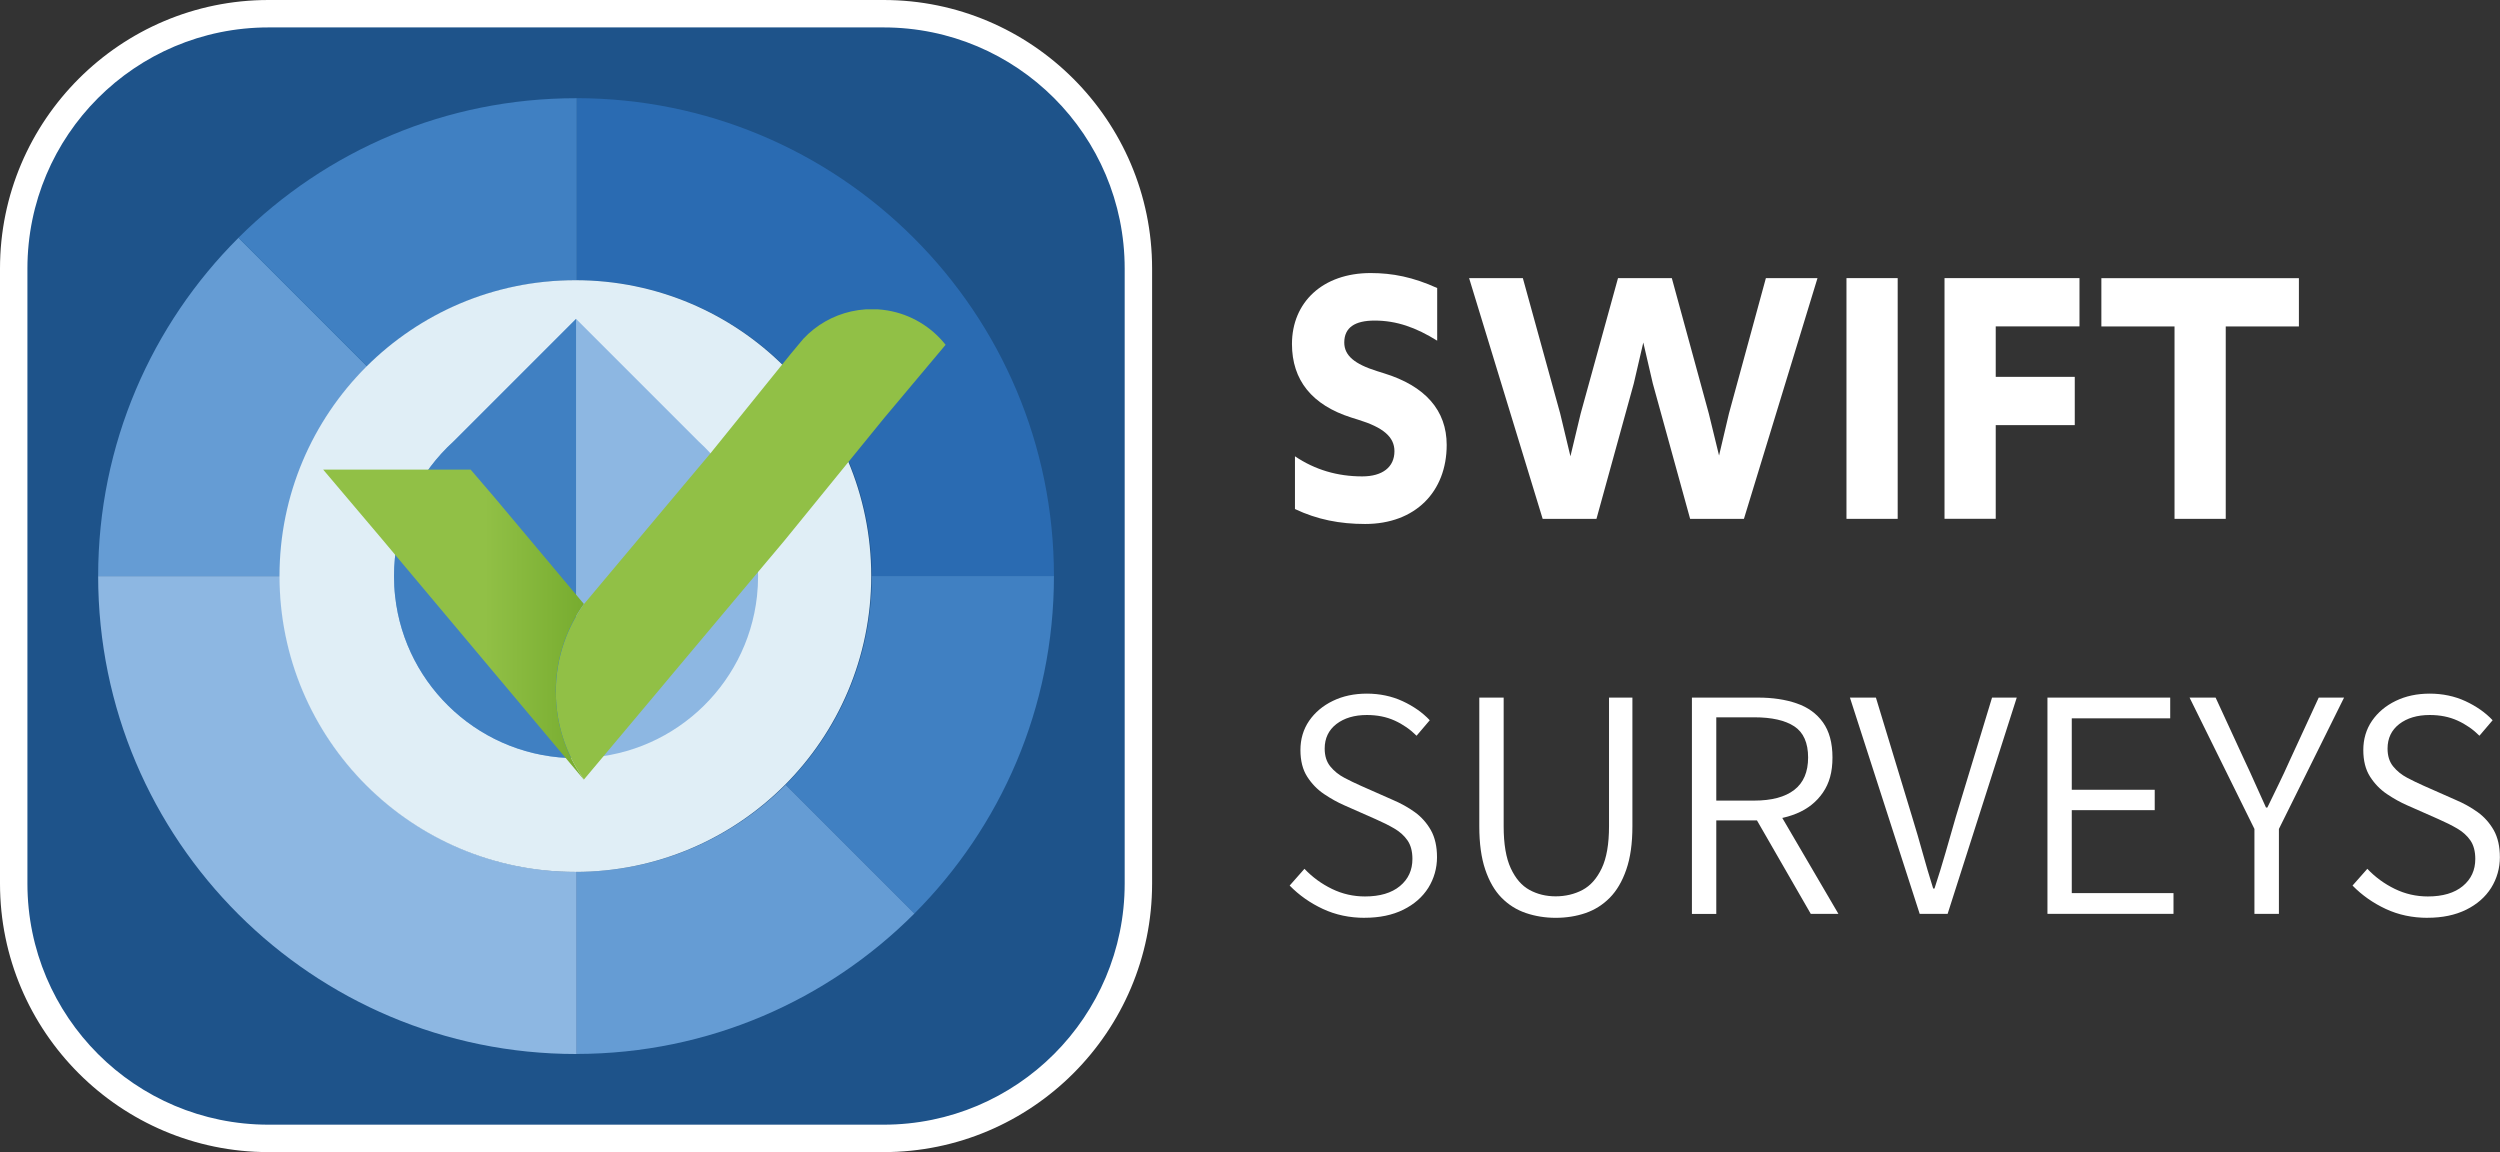 <?xml version="1.0" encoding="UTF-8"?><svg id="Capa_1" xmlns="http://www.w3.org/2000/svg" xmlns:xlink="http://www.w3.org/1999/xlink" viewBox="0 0 433.99 200"><rect x="0" y="0" width="433.99" height="200" fill="#333333" stroke="none"/><defs><style>.cls-1{fill:url(#Degradado_sin_nombre_15);}.cls-1,.cls-2,.cls-3,.cls-4,.cls-5,.cls-6,.cls-7,.cls-8,.cls-9,.cls-10{stroke-width:0px;}.cls-2{fill:#2a6bb2;}.cls-3{fill:#6cb0e1;}.cls-4{fill:#4080c2;}.cls-5{fill:#1e538a;}.cls-6{fill:#e0eef6;}.cls-7{fill:#91c046;}.cls-8{fill:#8db7e2;}.cls-9{fill:#659cd4;}.cls-10{fill:#fff;}</style><linearGradient id="Degradado_sin_nombre_15" x1="56.11" y1="108.43" x2="101.38" y2="108.43" gradientUnits="userSpaceOnUse"><stop offset=".62" stop-color="#91c046"/><stop offset="1" stop-color="#77ac2f"/></linearGradient></defs><path class="cls-5" d="m46.62,2.38h106.77c24.41,0,44.24,19.82,44.24,44.24v106.76c0,24.42-19.82,44.24-44.24,44.24H46.62c-24.42,0-44.24-19.82-44.24-44.24V46.62C2.38,22.2,22.2,2.38,46.62,2.38Z"/><path class="cls-10" d="m153.38,4.76c23.12,0,41.86,18.74,41.86,41.86v106.76c0,23.12-18.74,41.86-41.86,41.86H46.62c-23.12,0-41.86-18.74-41.86-41.86V46.62C4.76,23.5,23.5,4.76,46.62,4.76h106.76m0-4.76H46.62C20.91,0,0,20.91,0,46.62v106.76C0,179.09,20.91,200,46.62,200h106.76c25.71,0,46.62-20.91,46.62-46.62V46.62c0-25.71-20.91-46.62-46.62-46.62h0Z"/><path class="cls-8" d="m100.12,151.36v31.61h-.12c-22.88,0-43.59-9.26-58.6-24.24-15.05-15.02-24.36-35.78-24.36-58.72h31.61c0,14.21,5.77,27.08,15.1,36.37,9.29,9.26,22.1,14.98,36.25,14.98h.12Z"/><path class="cls-9" d="m63.75,63.63c-9.33,9.3-15.1,22.16-15.1,36.37h-31.61c0-22.94,9.31-43.71,24.36-58.72l22.35,22.35Z"/><path class="cls-2" d="m182.96,100h-31.6c0-14.15-5.72-26.96-14.98-36.25-7.9-7.92-18.37-13.28-30.05-14.72-2.03-.25-4.11-.38-6.21-.39v-31.6c11.28.02,22.03,2.28,31.82,6.37,10.09,4.21,19.17,10.36,26.78,17.99,14.98,15.01,24.24,35.72,24.24,58.6Z"/><path class="cls-4" d="m182.96,100c0,22.88-9.26,43.59-24.24,58.6l-22.35-22.35c9.26-9.29,14.98-22.1,14.98-36.25h31.6Z"/><path class="cls-9" d="m158.72,158.6c-14.99,15.02-35.71,24.33-58.6,24.36v-31.61c14.16-.03,26.98-5.8,36.26-15.1l22.35,22.35Z"/><path class="cls-4" d="m100.12,17.04v31.6h-.12c-2.14,0-4.25.13-6.33.39-11.62,1.43-22.05,6.74-29.93,14.6l-22.35-22.35c7.58-7.57,16.62-13.67,26.66-17.86,9.83-4.11,20.62-6.37,31.94-6.37h.12Z"/><path class="cls-3" d="m100.12,100v31.6h-.12c-8.69,0-16.57-3.51-22.29-9.2l22.41-22.41Z"/><path class="cls-3" d="m131.61,100c0,8.7-3.51,16.57-9.2,22.29l-22.29-22.29h31.48Z"/><polygon class="cls-3" points="122.38 77.74 100.12 100 100.12 100 100.12 55.48 122.38 77.74"/><polygon class="cls-3" points="100.12 55.48 100.12 100 77.74 77.62 78.77 76.59 100 55.36 100.12 55.48"/><path class="cls-3" d="m100.12,100h-31.72c0-8.17,3.1-15.62,8.19-21.23l1.15-1.15,22.38,22.38Z"/><path class="cls-3" d="m100.12,100l-22.41,22.41c-5.76-5.72-9.32-13.65-9.32-22.41h31.72Z"/><path class="cls-3" d="m131.61,100h-31.48l22.26-22.26,1.03,1.03c5.09,5.61,8.19,13.06,8.19,21.23Z"/><path class="cls-3" d="m122.41,122.29c-5.7,5.73-13.58,9.28-22.29,9.32v-31.6h0l22.29,22.29Z"/><circle class="cls-6" cx="99.88" cy="100" r="51.36"/><path class="cls-8" d="m131.41,103.51c-1.74,15.81-15.14,28.1-31.41,28.1s-29.67-12.29-31.41-28.1c-.13-1.15-.19-2.32-.19-3.51,0-8.17,3.1-15.62,8.19-21.23.69-.76,1.42-1.49,2.18-2.18l21.23-21.23,21.25,21.25c.75.68,1.46,1.4,2.14,2.14,5.1,5.61,8.21,13.07,8.21,21.25,0,1.19-.07,2.36-.19,3.51Z"/><path class="cls-4" d="m100,55.36v76.25c-16.27,0-29.67-12.29-31.41-28.1-.13-1.15-.19-2.32-.19-3.51,0-8.17,3.1-15.62,8.19-21.23.69-.76,1.42-1.49,2.18-2.18l21.23-21.23Z"/><path class="cls-7" d="m164.15,59.86l-4.9,5.84-4.58,5.46-1.12,1.33-17.23,21.18-.35.42-2.04,2.43-.71.84-16.45,19.6-2.61,3.12-12.78,15.23c-3.07-4.29-4.88-9.54-4.88-15.21,0-3.02.51-5.92,1.45-8.62.83-2.38,2-4.61,3.44-6.62.03-.04.06-.08.09-.12l2.34-2.79,3.83-4.57,3.33-3.97,5.77-6.88,2.03-2.42,2.05-2.44,2.53-3.01,13.88-17.19,1.01-1.21h0s.03-.04.03-.04l1.18-1.41h0c.56-.6,1.17-1.16,1.82-1.67t0,0c2.51-1.97,5.62-3.22,9.01-3.44h2.12c.56.04,1.1.1,1.64.19,4.07.68,7.63,2.85,10.09,5.95Z"/><path class="cls-1" d="m96.49,120.11c0,5.68,1.81,10.93,4.88,15.21l-.02.02-12.78-15.23-2.68-3.19-17.17-20.46-2.37-2.83-10.25-12.11h25.6l4.26,4.97,5.89,7.02,3.18,3.79,6.33,7.55h0c-1.44,2.02-2.61,4.24-3.44,6.62-.94,2.7-1.45,5.6-1.45,8.62Z"/><path class="cls-10" d="m224.8,88.35v-9.14c3.49,2.35,7.37,3.49,11.68,3.49,3.49,0,5.59-1.59,5.59-4.38,0-2.48-1.97-4.13-6.29-5.46l-1.21-.38c-6.8-2.16-10.29-6.48-10.29-12.76,0-7.24,5.33-12.32,13.65-12.32,3.81,0,7.37.7,11.56,2.6v9.14c-3.68-2.29-7.05-3.49-10.86-3.49-3.43,0-5.27,1.21-5.27,3.81,0,2.29,1.84,3.75,5.65,4.95l1.21.38c7.24,2.22,10.92,6.48,10.92,12.45,0,8.13-5.46,13.72-14.16,13.72-4.38,0-8.32-.76-12.19-2.6Z"/><path class="cls-10" d="m255.02,48.28h9.34l6.48,23.5,1.78,7.43,1.78-7.43,6.48-23.5h9.34l6.42,23.5,1.78,7.3,1.72-7.3,6.41-23.5h8.96l-12.77,41.79h-9.34l-6.48-23.5-1.65-7.11-1.65,7.11-6.48,23.5h-9.34l-12.77-41.79Z"/><path class="cls-10" d="m320.54,48.28h8.89v41.79h-8.89v-41.79Z"/><path class="cls-10" d="m337.56,48.28h23.43v8.38h-14.54v8.76h13.72v8.38h-13.72v16.26h-8.89v-41.79Z"/><path class="cls-10" d="m377.49,56.67h-12.7v-8.38h34.29v8.38h-12.7v33.4h-8.89v-33.4Z"/><path class="cls-10" d="m236.91,159.33c-2.63,0-5.05-.51-7.26-1.54-2.21-1.03-4.13-2.38-5.77-4.06l2.57-2.91c1.37,1.45,2.96,2.61,4.77,3.49,1.81.88,3.72,1.31,5.74,1.31,2.59,0,4.61-.6,6.06-1.8,1.45-1.2,2.17-2.77,2.17-4.71,0-1.33-.29-2.41-.86-3.23-.57-.82-1.33-1.5-2.29-2.06-.95-.55-2.04-1.1-3.26-1.63l-5.43-2.4c-1.14-.5-2.3-1.14-3.49-1.94s-2.16-1.81-2.94-3.03c-.78-1.22-1.17-2.76-1.17-4.63s.5-3.59,1.51-5.06c1.01-1.46,2.38-2.62,4.12-3.46,1.73-.84,3.7-1.26,5.91-1.26s4.32.44,6.2,1.31,3.46,1.98,4.71,3.31l-2.29,2.69c-1.1-1.1-2.37-1.98-3.8-2.63-1.43-.65-3.04-.97-4.83-.97-2.17,0-3.93.53-5.29,1.57-1.35,1.05-2.03,2.47-2.03,4.26,0,1.26.32,2.29.97,3.09s1.46,1.46,2.43,1.97c.97.51,1.93.98,2.89,1.4l5.43,2.4c1.45.61,2.75,1.33,3.92,2.17,1.16.84,2.09,1.89,2.8,3.14.7,1.26,1.06,2.82,1.06,4.69s-.51,3.71-1.51,5.31c-1.01,1.6-2.46,2.87-4.34,3.8s-4.12,1.4-6.72,1.4Z"/><path class="cls-10" d="m270.06,159.33c-1.83,0-3.55-.28-5.17-.83-1.62-.55-3.03-1.44-4.23-2.66s-2.14-2.85-2.83-4.89c-.69-2.04-1.03-4.54-1.03-7.51v-22.34h4.23v22.34c0,3.09.41,5.51,1.23,7.28s1.9,3.03,3.26,3.77c1.35.74,2.87,1.11,4.54,1.11s3.27-.37,4.66-1.11c1.39-.74,2.5-2,3.34-3.77.84-1.77,1.26-4.2,1.26-7.28v-22.34h4.06v22.34c0,2.97-.35,5.48-1.06,7.51-.7,2.04-1.66,3.67-2.86,4.89s-2.6,2.1-4.2,2.66c-1.6.55-3.33.83-5.2.83Z"/><path class="cls-10" d="m293.71,158.64v-37.54h11.49c2.51,0,4.74.33,6.68,1,1.94.66,3.47,1.76,4.57,3.29s1.66,3.56,1.66,6.11-.55,4.47-1.66,6.09-2.63,2.83-4.57,3.63c-1.94.8-4.17,1.2-6.68,1.2h-7.26v16.23h-4.23Zm4.23-19.66h6.57c3.05,0,5.37-.62,6.97-1.86,1.6-1.24,2.4-3.11,2.4-5.63s-.8-4.35-2.4-5.4c-1.6-1.05-3.92-1.57-6.97-1.57h-6.57v14.46Zm16.4,19.66l-10-17.37,3.43-2.06,11.37,19.43h-4.8Z"/><path class="cls-10" d="m333.25,158.64l-12.11-37.54h4.51l6.28,20.68c.69,2.25,1.3,4.33,1.83,6.26.53,1.93,1.14,3.99,1.83,6.2h.23c.72-2.21,1.36-4.28,1.91-6.2.55-1.92,1.15-4.01,1.8-6.26l6.28-20.68h4.29l-12,37.54h-4.86Z"/><path class="cls-10" d="m355.43,158.64v-37.54h21.31v3.6h-17.09v12.4h14.4v3.54h-14.4v14.4h17.66v3.6h-21.89Z"/><path class="cls-10" d="m391.36,158.64v-14.74l-11.26-22.8h4.52l5.03,10.91c.65,1.37,1.27,2.72,1.86,4.06.59,1.33,1.21,2.71,1.86,4.12h.23c.69-1.41,1.35-2.78,2-4.12.65-1.33,1.28-2.69,1.89-4.06l5.03-10.91h4.4l-11.31,22.8v14.74h-4.23Z"/><path class="cls-10" d="m421.42,159.33c-2.63,0-5.05-.51-7.26-1.54-2.21-1.03-4.13-2.38-5.77-4.06l2.57-2.91c1.37,1.45,2.96,2.61,4.77,3.49,1.81.88,3.72,1.31,5.74,1.31,2.59,0,4.61-.6,6.06-1.8,1.45-1.2,2.17-2.77,2.17-4.71,0-1.33-.29-2.41-.86-3.23-.57-.82-1.33-1.5-2.29-2.06-.95-.55-2.04-1.1-3.26-1.63l-5.43-2.4c-1.14-.5-2.3-1.14-3.49-1.94s-2.16-1.81-2.94-3.03c-.78-1.22-1.17-2.76-1.17-4.63s.5-3.59,1.51-5.06c1.01-1.46,2.38-2.62,4.12-3.46,1.73-.84,3.7-1.26,5.91-1.26s4.32.44,6.2,1.31c1.89.88,3.46,1.98,4.71,3.31l-2.29,2.69c-1.1-1.1-2.37-1.98-3.8-2.63-1.43-.65-3.04-.97-4.83-.97-2.17,0-3.93.53-5.29,1.57-1.35,1.05-2.03,2.47-2.03,4.26,0,1.26.32,2.29.97,3.09s1.46,1.46,2.43,1.97c.97.51,1.93.98,2.89,1.4l5.43,2.4c1.45.61,2.75,1.33,3.92,2.17,1.16.84,2.09,1.89,2.8,3.14.7,1.26,1.06,2.82,1.06,4.69s-.51,3.71-1.51,5.31c-1.01,1.6-2.46,2.87-4.34,3.8-1.89.93-4.12,1.4-6.72,1.4Z"/></svg>